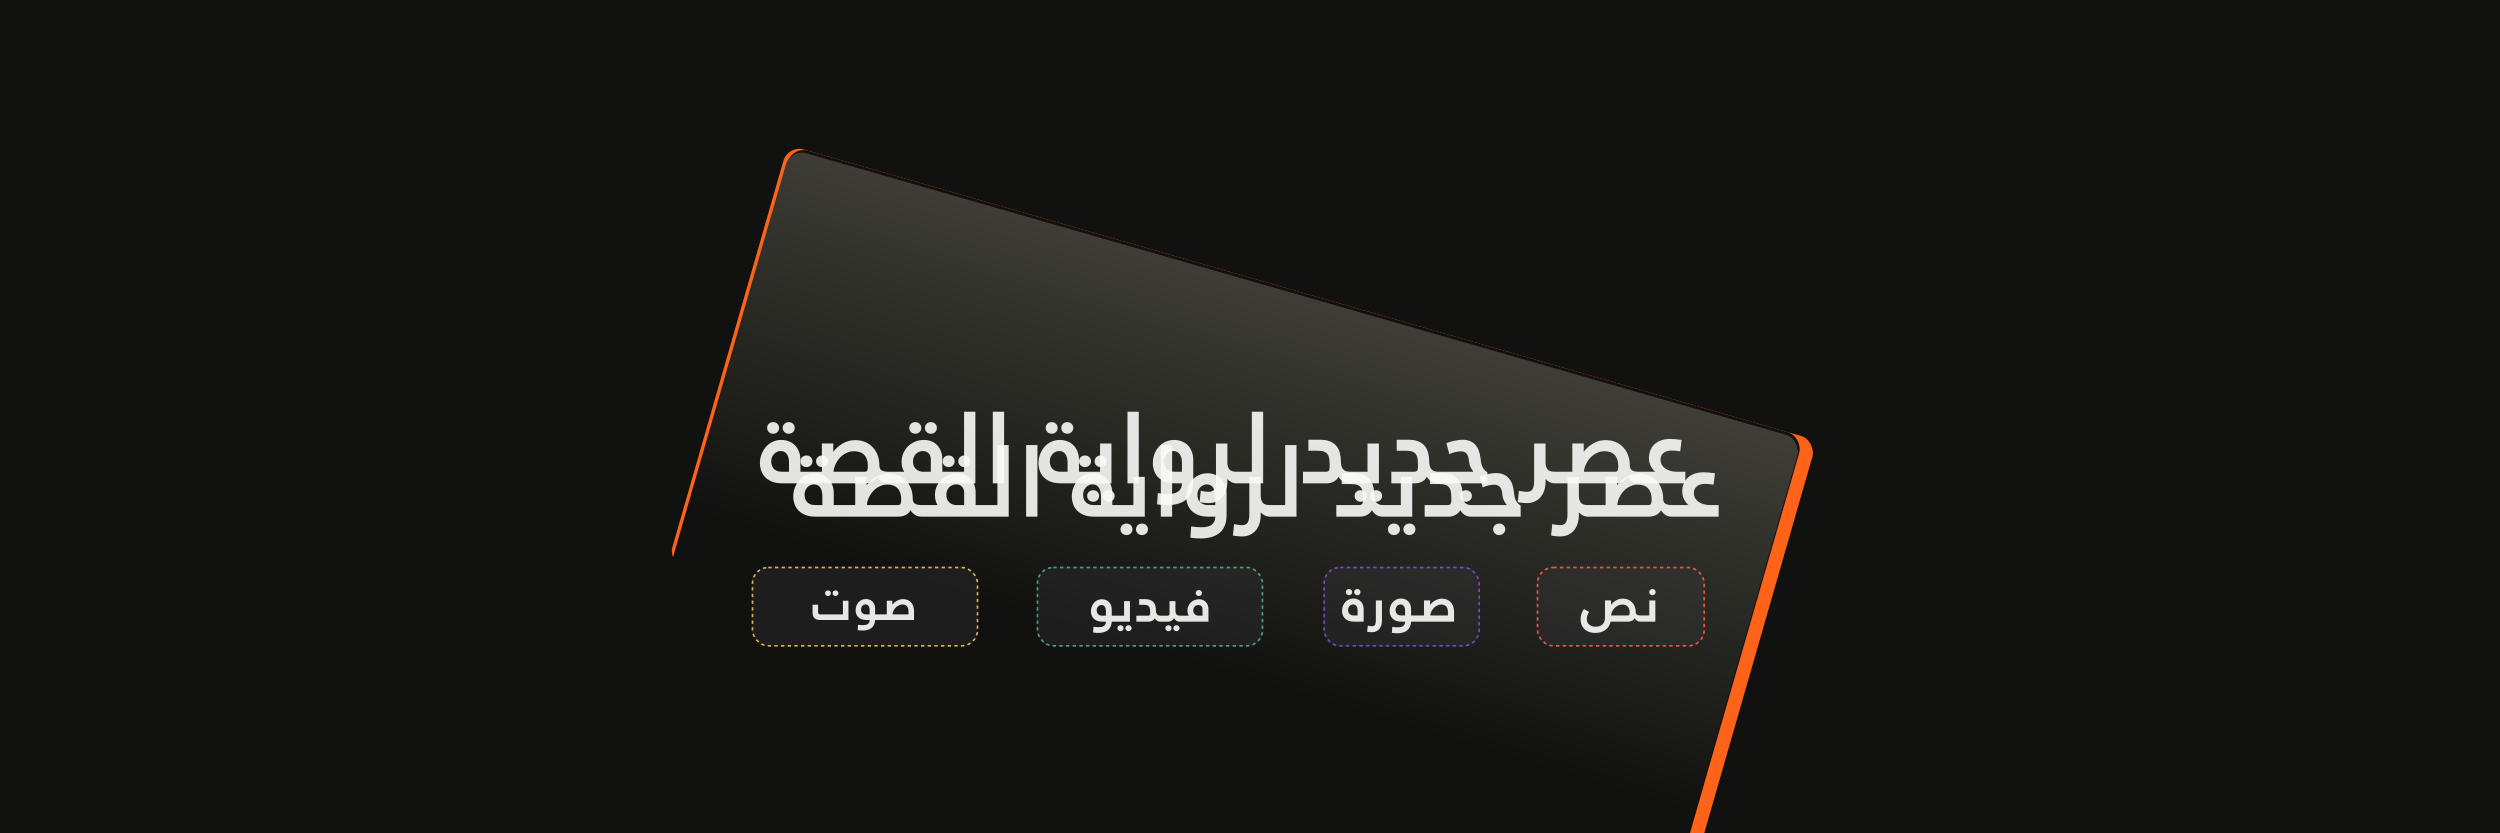 <svg width="1500" height="500" viewBox="0 0 1500 500" fill="none" xmlns="http://www.w3.org/2000/svg">
<g clip-path="url(#clip0_292_70)">
<rect width="1500" height="500" fill="#11110F"/>
<g filter="url(#filter0_if_292_70)">
<rect x="472.77" y="81.948" width="642.427" height="261.218" rx="10" transform="rotate(16.03 472.77 81.948)" fill="#FF6219"/>
</g>
<rect x="475.318" y="87.684" width="631.54" height="273.11" rx="10" transform="rotate(16.03 475.318 87.684)" fill="#11110F"/>
<rect x="474.225" y="89.253" width="631.54" height="308.121" rx="10" transform="rotate(16.03 474.225 89.253)" fill="url(#paint0_linear_292_70)"/>
<g opacity="0.9" filter="url(#filter1_f_292_70)">
<path d="M473.413 283.04V277.7C473.413 275.42 472.973 273.68 472.093 272.48C471.253 271.24 469.993 270.62 468.313 270.62C467.593 270.62 466.893 270.78 466.213 271.1C465.573 271.38 464.993 271.8 464.473 272.36C463.953 272.88 463.533 273.52 463.213 274.28C462.893 275.04 462.733 275.9 462.733 276.86C462.733 277.98 462.913 278.94 463.273 279.74C463.633 280.5 464.113 281.14 464.713 281.66C465.313 282.14 465.993 282.5 466.753 282.74C467.553 282.94 468.373 283.04 469.213 283.04H473.413ZM469.393 290C466.953 290 464.873 289.66 463.153 288.98C461.473 288.26 460.093 287.34 459.013 286.22C457.933 285.06 457.153 283.76 456.673 282.32C456.193 280.88 455.953 279.42 455.953 277.94C455.953 276.06 456.273 274.28 456.913 272.6C457.553 270.88 458.433 269.38 459.553 268.1C460.673 266.82 462.013 265.82 463.573 265.1C465.133 264.34 466.853 263.96 468.733 263.96C470.453 263.96 472.013 264.26 473.413 264.86C474.853 265.42 476.073 266.24 477.073 267.32C478.113 268.36 478.893 269.62 479.413 271.1C479.973 272.54 480.253 274.14 480.253 275.9V283.04H484.513C485.073 283.04 485.473 283.2 485.713 283.52C485.993 283.84 486.133 284.22 486.133 284.66V288.32C486.133 288.64 485.993 289 485.713 289.4C485.473 289.8 485.073 290 484.513 290H469.393ZM460.273 256.76C460.273 255.8 460.613 254.98 461.293 254.3C461.973 253.62 462.833 253.28 463.873 253.28C464.913 253.28 465.773 253.62 466.453 254.3C467.133 254.98 467.473 255.8 467.473 256.76C467.473 257.72 467.133 258.54 466.453 259.22C465.773 259.9 464.913 260.24 463.873 260.24C462.833 260.24 461.973 259.9 461.293 259.22C460.613 258.54 460.273 257.72 460.273 256.76ZM469.633 256.76C469.633 255.8 469.973 254.98 470.653 254.3C471.333 253.62 472.193 253.28 473.233 253.28C474.273 253.28 475.133 253.62 475.813 254.3C476.493 254.98 476.833 255.8 476.833 256.76C476.833 257.72 476.493 258.54 475.813 259.22C475.133 259.9 474.273 260.24 473.233 260.24C472.193 260.24 471.333 259.9 470.653 259.22C469.973 258.54 469.633 257.72 469.633 256.76ZM518.752 283.04C519.593 283.04 520.133 282.78 520.372 282.26C520.612 281.7 520.732 280.84 520.732 279.68C520.732 276.8 520.032 274.6 518.633 273.08C517.232 271.52 515.152 270.74 512.393 270.74C510.833 270.74 509.332 271.08 507.892 271.76C506.492 272.4 505.232 273.3 504.112 274.46C503.032 275.58 502.132 276.88 501.412 278.36C500.692 279.84 500.252 281.4 500.092 283.04H518.752ZM484.672 290C484.032 290 483.612 289.84 483.412 289.52C483.212 289.2 483.112 288.84 483.112 288.44V284.9C483.112 284.46 483.232 284.04 483.472 283.64C483.712 283.24 484.112 283.04 484.672 283.04H493.132V266.06H499.972V271.1C501.412 269.14 503.272 267.48 505.552 266.12C507.832 264.76 510.372 264.08 513.172 264.08C515.372 264.08 517.353 264.46 519.113 265.22C520.912 265.98 522.432 267.04 523.673 268.4C524.953 269.72 525.933 271.32 526.613 273.2C527.293 275.04 527.632 277.04 527.632 279.2C527.632 280.6 528.072 281.6 528.953 282.2C529.873 282.76 531.253 283.04 533.093 283.04H534.653C535.333 283.04 535.772 283.2 535.972 283.52C536.173 283.84 536.273 284.22 536.273 284.66V288.32C536.273 288.64 536.153 289 535.912 289.4C535.673 289.8 535.253 290 534.653 290H532.973C531.253 290 529.852 289.6 528.772 288.8C527.693 288 526.873 287.1 526.313 286.1C525.673 287.42 524.693 288.4 523.373 289.04C522.053 289.68 520.493 290 518.692 290H484.672ZM565.383 283.04H571.203C571.843 283.04 572.263 283.2 572.463 283.52C572.703 283.84 572.823 284.22 572.823 284.66V288.32C572.823 288.64 572.683 289 572.403 289.4C572.163 289.8 571.763 290 571.203 290H534.903C534.263 290 533.843 289.84 533.643 289.52C533.403 289.2 533.283 288.84 533.283 288.44V284.9C533.283 284.46 533.423 284.04 533.703 283.64C533.943 283.24 534.343 283.04 534.903 283.04H542.523C542.243 282.6 541.903 281.88 541.503 280.88C541.143 279.84 540.963 278.52 540.963 276.92C540.963 275.28 541.283 273.68 541.923 272.12C542.563 270.56 543.463 269.18 544.623 267.98C545.783 266.78 547.183 265.82 548.823 265.1C550.503 264.34 552.343 263.96 554.343 263.96C556.023 263.96 557.543 264.24 558.903 264.8C560.263 265.36 561.423 266.16 562.383 267.2C563.343 268.2 564.083 269.42 564.603 270.86C565.123 272.3 565.383 273.9 565.383 275.66V283.04ZM558.483 283.04V275.36C558.483 274.8 558.383 274.24 558.183 273.68C558.023 273.12 557.743 272.62 557.343 272.18C556.943 271.7 556.443 271.32 555.843 271.04C555.243 270.76 554.503 270.62 553.623 270.62C552.863 270.62 552.123 270.78 551.403 271.1C550.723 271.38 550.103 271.8 549.543 272.36C549.023 272.88 548.603 273.52 548.283 274.28C547.963 275.04 547.803 275.9 547.803 276.86C547.803 278.3 548.083 279.44 548.643 280.28C549.203 281.08 549.823 281.7 550.503 282.14C551.263 282.62 552.183 282.92 553.263 283.04H558.483ZM545.583 256.76C545.583 255.8 545.923 254.98 546.603 254.3C547.283 253.62 548.143 253.28 549.183 253.28C550.223 253.28 551.083 253.62 551.763 254.3C552.443 254.98 552.783 255.8 552.783 256.76C552.783 257.72 552.443 258.54 551.763 259.22C551.083 259.9 550.223 260.24 549.183 260.24C548.143 260.24 547.283 259.9 546.603 259.22C545.923 258.54 545.583 257.72 545.583 256.76ZM554.943 256.76C554.943 255.8 555.283 254.98 555.963 254.3C556.643 253.62 557.503 253.28 558.543 253.28C559.583 253.28 560.443 253.62 561.123 254.3C561.803 254.98 562.143 255.8 562.143 256.76C562.143 257.72 561.803 258.54 561.123 259.22C560.443 259.9 559.583 260.24 558.543 260.24C557.503 260.24 556.643 259.9 555.963 259.22C555.283 258.54 554.943 257.72 554.943 256.76ZM571.361 290C570.761 290 570.361 289.84 570.161 289.52C569.921 289.2 569.801 288.84 569.801 288.44V284.9C569.801 284.46 569.921 284.04 570.161 283.64C570.401 283.24 570.801 283.04 571.361 283.04H578.441V247.04H585.221V290H571.361ZM595.684 247.04H602.464V290H595.684V247.04ZM640.548 283.04V277.7C640.548 275.42 640.108 273.68 639.228 272.48C638.388 271.24 637.128 270.62 635.448 270.62C634.728 270.62 634.028 270.78 633.348 271.1C632.708 271.38 632.128 271.8 631.608 272.36C631.088 272.88 630.668 273.52 630.348 274.28C630.028 275.04 629.868 275.9 629.868 276.86C629.868 277.98 630.048 278.94 630.408 279.74C630.768 280.5 631.248 281.14 631.848 281.66C632.448 282.14 633.128 282.5 633.888 282.74C634.688 282.94 635.508 283.04 636.348 283.04H640.548ZM636.528 290C634.088 290 632.008 289.66 630.288 288.98C628.608 288.26 627.228 287.34 626.148 286.22C625.068 285.06 624.288 283.76 623.808 282.32C623.328 280.88 623.088 279.42 623.088 277.94C623.088 276.06 623.408 274.28 624.048 272.6C624.688 270.88 625.568 269.38 626.688 268.1C627.808 266.82 629.148 265.82 630.708 265.1C632.268 264.34 633.988 263.96 635.868 263.96C637.588 263.96 639.148 264.26 640.548 264.86C641.988 265.42 643.208 266.24 644.208 267.32C645.248 268.36 646.028 269.62 646.548 271.1C647.108 272.54 647.388 274.14 647.388 275.9V283.04H651.648C652.208 283.04 652.608 283.2 652.848 283.52C653.128 283.84 653.268 284.22 653.268 284.66V288.32C653.268 288.64 653.128 289 652.848 289.4C652.608 289.8 652.208 290 651.648 290H636.528ZM627.408 256.76C627.408 255.8 627.748 254.98 628.428 254.3C629.108 253.62 629.968 253.28 631.008 253.28C632.048 253.28 632.908 253.62 633.588 254.3C634.268 254.98 634.608 255.8 634.608 256.76C634.608 257.72 634.268 258.54 633.588 259.22C632.908 259.9 632.048 260.24 631.008 260.24C629.968 260.24 629.108 259.9 628.428 259.22C627.748 258.54 627.408 257.72 627.408 256.76ZM636.768 256.76C636.768 255.8 637.108 254.98 637.788 254.3C638.468 253.62 639.328 253.28 640.368 253.28C641.408 253.28 642.268 253.62 642.948 254.3C643.628 254.98 643.968 255.8 643.968 256.76C643.968 257.72 643.628 258.54 642.948 259.22C642.268 259.9 641.408 260.24 640.368 260.24C639.328 260.24 638.468 259.9 637.788 259.22C637.108 258.54 636.768 257.72 636.768 256.76ZM651.808 290C651.248 290 650.848 289.84 650.608 289.52C650.368 289.2 650.248 288.84 650.248 288.44V284.9C650.248 284.46 650.388 284.04 650.668 283.64C650.908 283.24 651.288 283.04 651.808 283.04H660.028V266.12H666.868V290H651.808ZM652.288 297.56C652.288 296.6 652.628 295.78 653.308 295.1C653.988 294.46 654.848 294.14 655.888 294.14C656.928 294.14 657.788 294.46 658.468 295.1C659.148 295.78 659.488 296.6 659.488 297.56C659.488 298.56 659.148 299.38 658.468 300.02C657.788 300.7 656.928 301.04 655.888 301.04C654.848 301.04 653.988 300.7 653.308 300.02C652.628 299.38 652.288 298.56 652.288 297.56ZM661.588 297.56C661.588 296.6 661.928 295.78 662.608 295.1C663.288 294.46 664.148 294.14 665.188 294.14C666.228 294.14 667.088 294.46 667.768 295.1C668.448 295.78 668.788 296.6 668.788 297.56C668.788 298.56 668.448 299.38 667.768 300.02C667.088 300.7 666.228 301.04 665.188 301.04C664.148 301.04 663.288 300.7 662.608 300.02C661.928 299.38 661.588 298.56 661.588 297.56ZM676.482 247.04H683.262V290H676.482V247.04ZM705.147 290C702.667 290 700.567 289.66 698.847 288.98C697.167 288.26 695.787 287.34 694.707 286.22C693.667 285.06 692.907 283.76 692.427 282.32C691.947 280.88 691.707 279.42 691.707 277.94C691.707 276.06 692.007 274.28 692.607 272.6C693.247 270.88 694.127 269.38 695.247 268.1C696.367 266.82 697.707 265.82 699.267 265.1C700.827 264.34 702.547 263.96 704.427 263.96C706.187 263.96 707.767 264.26 709.167 264.86C710.607 265.42 711.827 266.24 712.827 267.32C713.827 268.36 714.587 269.62 715.107 271.1C715.667 272.54 715.947 274.14 715.947 275.9V289.1C715.947 291.62 715.567 293.76 714.807 295.52C714.047 297.32 712.967 298.76 711.567 299.84C710.207 300.96 708.567 301.78 706.647 302.3C704.767 302.82 702.687 303.08 700.407 303.08C699.567 303.08 698.627 303.04 697.587 302.96C696.587 302.92 695.467 302.8 694.227 302.6L694.707 295.88C695.867 296.04 696.967 296.16 698.007 296.24C699.087 296.32 699.987 296.36 700.707 296.36C701.827 296.36 702.887 296.28 703.887 296.12C704.887 295.96 705.767 295.64 706.527 295.16C707.287 294.72 707.907 294.08 708.387 293.24C708.867 292.44 709.147 291.36 709.227 290H705.147ZM709.167 283.04V277.7C709.167 275.42 708.707 273.68 707.787 272.48C706.907 271.24 705.667 270.62 704.067 270.62C703.347 270.62 702.647 270.78 701.967 271.1C701.327 271.38 700.727 271.8 700.167 272.36C699.647 272.88 699.227 273.52 698.907 274.28C698.587 275.04 698.427 275.9 698.427 276.86C698.427 277.98 698.607 278.94 698.967 279.74C699.327 280.5 699.807 281.14 700.407 281.66C701.007 282.14 701.707 282.5 702.507 282.74C703.307 282.94 704.127 283.04 704.967 283.04H709.167ZM741.946 290C740.786 290 739.726 289.74 738.766 289.22C737.806 288.7 737.026 288.1 736.426 287.42V289.04C736.426 290.84 736.186 292.52 735.706 294.08C735.226 295.64 734.506 297 733.546 298.16C732.586 299.32 731.406 300.22 730.006 300.86C728.606 301.54 726.986 301.88 725.146 301.88C724.426 301.88 723.726 301.84 723.046 301.76C722.406 301.72 721.846 301.66 721.366 301.58C721.046 301.54 720.766 301.5 720.526 301.46C720.246 301.42 719.986 301.36 719.746 301.28L720.466 294.44L722.146 294.8C722.626 294.88 723.126 294.94 723.646 294.98C724.206 295.06 724.706 295.1 725.146 295.1C726.906 295.1 728.086 294.54 728.686 293.42C729.286 292.3 729.586 290.66 729.586 288.5V266.12H736.426V277.52C736.426 279.12 736.786 280.44 737.506 281.48C738.266 282.52 739.686 283.04 741.766 283.04H743.866C744.546 283.04 744.986 283.2 745.186 283.52C745.386 283.84 745.486 284.22 745.486 284.66V288.32C745.486 288.64 745.366 289 745.126 289.4C744.886 289.8 744.466 290 743.866 290H741.946ZM744.032 290C743.432 290 743.032 289.84 742.832 289.52C742.592 289.2 742.472 288.84 742.472 288.44V284.9C742.472 284.46 742.592 284.04 742.832 283.64C743.072 283.24 743.472 283.04 744.032 283.04H751.112V247.04H757.892V290H744.032ZM809.815 290C808.135 290 806.755 289.62 805.675 288.86C804.595 288.06 803.755 287.14 803.155 286.1C802.475 287.34 801.495 288.3 800.215 288.98C798.975 289.66 797.555 290 795.955 290H781.795V283.04H795.475C796.395 283.04 797.015 282.8 797.335 282.32C797.655 281.84 797.815 281.08 797.815 280.04C797.815 278.44 797.755 277.04 797.635 275.84C797.515 274.6 797.215 273.6 796.735 272.84C796.255 272.04 795.535 271.44 794.575 271.04C793.655 270.64 792.375 270.44 790.735 270.44H785.035V263.84H792.115C794.435 263.84 796.395 264.18 797.995 264.86C799.595 265.5 800.875 266.4 801.835 267.56C802.795 268.72 803.475 270.1 803.875 271.7C804.315 273.26 804.535 274.96 804.535 276.8C804.535 278.84 804.955 280.4 805.795 281.48C806.635 282.52 808.015 283.04 809.935 283.04H812.095C812.695 283.04 813.115 283.2 813.355 283.52C813.595 283.84 813.715 284.22 813.715 284.66V288.32C813.715 288.64 813.575 289 813.295 289.4C813.055 289.8 812.655 290 812.095 290H809.815ZM812.277 290C811.717 290 811.317 289.84 811.077 289.52C810.837 289.2 810.717 288.84 810.717 288.44V284.9C810.717 284.46 810.857 284.04 811.137 283.64C811.377 283.24 811.757 283.04 812.277 283.04H820.497V266.12H827.337V290H812.277ZM812.757 297.56C812.757 296.6 813.097 295.78 813.777 295.1C814.457 294.46 815.317 294.14 816.357 294.14C817.397 294.14 818.257 294.46 818.937 295.1C819.617 295.78 819.957 296.6 819.957 297.56C819.957 298.56 819.617 299.38 818.937 300.02C818.257 300.7 817.397 301.04 816.357 301.04C815.317 301.04 814.457 300.7 813.777 300.02C813.097 299.38 812.757 298.56 812.757 297.56ZM822.057 297.56C822.057 296.6 822.397 295.78 823.077 295.1C823.757 294.46 824.617 294.14 825.657 294.14C826.697 294.14 827.557 294.46 828.237 295.1C828.917 295.78 829.257 296.6 829.257 297.56C829.257 298.56 828.917 299.38 828.237 300.02C827.557 300.7 826.697 301.04 825.657 301.04C824.617 301.04 823.757 300.7 823.077 300.02C822.397 299.38 822.057 298.56 822.057 297.56ZM862.812 290C861.132 290 859.752 289.62 858.672 288.86C857.592 288.06 856.752 287.14 856.152 286.1C855.472 287.34 854.492 288.3 853.212 288.98C851.972 289.66 850.552 290 848.952 290H834.792V283.04H848.472C849.392 283.04 850.012 282.8 850.332 282.32C850.652 281.84 850.812 281.08 850.812 280.04C850.812 278.44 850.752 277.04 850.632 275.84C850.512 274.6 850.212 273.6 849.732 272.84C849.252 272.04 848.532 271.44 847.572 271.04C846.652 270.64 845.372 270.44 843.732 270.44H838.032V263.84H845.112C847.432 263.84 849.392 264.18 850.992 264.86C852.592 265.5 853.872 266.4 854.832 267.56C855.792 268.72 856.472 270.1 856.872 271.7C857.312 273.26 857.532 274.96 857.532 276.8C857.532 278.84 857.952 280.4 858.792 281.48C859.632 282.52 861.012 283.04 862.932 283.04H865.092C865.692 283.04 866.112 283.2 866.352 283.52C866.592 283.84 866.712 284.22 866.712 284.66V288.32C866.712 288.64 866.572 289 866.292 289.4C866.052 289.8 865.652 290 865.092 290H862.812ZM881.354 276.32C881.154 274.28 880.654 272.86 879.854 272.06C879.054 271.22 877.894 270.8 876.374 270.8C875.534 270.8 874.474 270.94 873.194 271.22C871.954 271.5 870.754 271.92 869.594 272.48L867.854 265.88C868.334 265.68 868.954 265.46 869.714 265.22C870.474 264.98 871.274 264.76 872.114 264.56C872.994 264.36 873.894 264.2 874.814 264.08C875.774 263.92 876.714 263.84 877.634 263.84C879.354 263.84 880.834 264.12 882.074 264.68C883.354 265.2 884.414 265.96 885.254 266.96C886.134 267.92 886.814 269.08 887.294 270.44C887.774 271.8 888.114 273.28 888.314 274.88C888.394 275.68 888.494 276.48 888.614 277.28C888.734 278.04 888.934 278.8 889.214 279.56C889.534 280.32 889.934 281.02 890.414 281.66C890.934 282.3 891.594 282.86 892.394 283.34V290H865.334C864.734 290 864.314 289.84 864.074 289.52C863.834 289.2 863.714 288.84 863.714 288.44V284.9C863.714 284.46 863.854 284.04 864.134 283.64C864.374 283.24 864.774 283.04 865.334 283.04H884.054C883.694 282.6 883.194 281.84 882.554 280.76C881.954 279.64 881.554 278.16 881.354 276.32ZM875.894 297.56C875.894 296.6 876.234 295.78 876.914 295.1C877.634 294.46 878.514 294.14 879.554 294.14C880.554 294.14 881.394 294.46 882.074 295.1C882.794 295.78 883.154 296.6 883.154 297.56C883.154 298.56 882.794 299.38 882.074 300.02C881.394 300.7 880.554 301.04 879.554 301.04C878.514 301.04 877.634 300.7 876.914 300.02C876.234 299.38 875.894 298.56 875.894 297.56ZM932.84 290C931.68 290 930.62 289.74 929.66 289.22C928.7 288.7 927.92 288.1 927.32 287.42V289.04C927.32 290.84 927.08 292.52 926.6 294.08C926.12 295.64 925.4 297 924.44 298.16C923.48 299.32 922.3 300.22 920.9 300.86C919.5 301.54 917.88 301.88 916.04 301.88C915.32 301.88 914.62 301.84 913.94 301.76C913.3 301.72 912.74 301.66 912.26 301.58C911.94 301.54 911.66 301.5 911.42 301.46C911.14 301.42 910.88 301.36 910.64 301.28L911.36 294.44L913.04 294.8C913.52 294.88 914.02 294.94 914.54 294.98C915.1 295.06 915.6 295.1 916.04 295.1C917.8 295.1 918.98 294.54 919.58 293.42C920.18 292.3 920.48 290.66 920.48 288.5V266.12H927.32V277.52C927.32 279.12 927.68 280.44 928.4 281.48C929.16 282.52 930.58 283.04 932.66 283.04H934.76C935.44 283.04 935.88 283.2 936.08 283.52C936.28 283.84 936.38 284.22 936.38 284.66V288.32C936.38 288.64 936.26 289 936.02 289.4C935.78 289.8 935.36 290 934.76 290H932.84ZM969.006 283.04C969.846 283.04 970.386 282.78 970.626 282.26C970.866 281.7 970.986 280.84 970.986 279.68C970.986 276.8 970.286 274.6 968.886 273.08C967.486 271.52 965.406 270.74 962.646 270.74C961.086 270.74 959.586 271.08 958.146 271.76C956.746 272.4 955.486 273.3 954.366 274.46C953.286 275.58 952.386 276.88 951.666 278.36C950.946 279.84 950.506 281.4 950.346 283.04H969.006ZM934.926 290C934.286 290 933.866 289.84 933.666 289.52C933.466 289.2 933.366 288.84 933.366 288.44V284.9C933.366 284.46 933.486 284.04 933.726 283.64C933.966 283.24 934.366 283.04 934.926 283.04H943.386V266.06H950.226V271.1C951.666 269.14 953.526 267.48 955.806 266.12C958.086 264.76 960.626 264.08 963.426 264.08C965.626 264.08 967.606 264.46 969.366 265.22C971.166 265.98 972.686 267.04 973.926 268.4C975.206 269.72 976.186 271.32 976.866 273.2C977.546 275.04 977.886 277.04 977.886 279.2C977.886 280.6 978.326 281.6 979.206 282.2C980.126 282.76 981.506 283.04 983.346 283.04H984.906C985.586 283.04 986.026 283.2 986.226 283.52C986.426 283.84 986.526 284.22 986.526 284.66V288.32C986.526 288.64 986.406 289 986.166 289.4C985.926 289.8 985.506 290 984.906 290H983.226C981.506 290 980.106 289.6 979.026 288.8C977.946 288 977.126 287.1 976.566 286.1C975.926 287.42 974.946 288.4 973.626 289.04C972.306 289.68 970.746 290 968.946 290H934.926ZM993.076 283.04C992.036 282.12 991.156 280.96 990.436 279.56C989.716 278.16 989.356 276.56 989.356 274.76C989.356 273.32 989.596 271.92 990.076 270.56C990.556 269.2 991.316 267.98 992.356 266.9C993.436 265.82 994.796 264.96 996.436 264.32C998.076 263.68 1000.04 263.36 1002.32 263.36C1003.24 263.36 1004.24 263.42 1005.32 263.54C1006.4 263.62 1007.62 263.76 1008.98 263.96L1008.14 270.8C1007.14 270.64 1006.24 270.52 1005.44 270.44C1004.64 270.36 1003.84 270.32 1003.04 270.32C1000.88 270.32 999.216 270.82 998.056 271.82C996.896 272.82 996.316 274.16 996.316 275.84C996.316 277 996.576 278.04 997.096 278.96C997.656 279.84 998.376 280.58 999.256 281.18C1000.14 281.78 1001.16 282.24 1002.32 282.56C1003.48 282.88 1004.68 283.04 1005.92 283.04H1011.2V290H985.156C984.516 290 984.096 289.84 983.896 289.52C983.656 289.2 983.536 288.84 983.536 288.44V284.9C983.536 284.46 983.676 284.04 983.956 283.64C984.196 283.24 984.596 283.04 985.156 283.04H993.076Z" fill="#FAFAF8"/>
</g>
<g opacity="0.9" filter="url(#filter2_d_292_70)">
<path d="M473.413 283.04V277.7C473.413 275.42 472.973 273.68 472.093 272.48C471.253 271.24 469.993 270.62 468.313 270.62C467.593 270.62 466.893 270.78 466.213 271.1C465.573 271.38 464.993 271.8 464.473 272.36C463.953 272.88 463.533 273.52 463.213 274.28C462.893 275.04 462.733 275.9 462.733 276.86C462.733 277.98 462.913 278.94 463.273 279.74C463.633 280.5 464.113 281.14 464.713 281.66C465.313 282.14 465.993 282.5 466.753 282.74C467.553 282.94 468.373 283.04 469.213 283.04H473.413ZM469.393 290C466.953 290 464.873 289.66 463.153 288.98C461.473 288.26 460.093 287.34 459.013 286.22C457.933 285.06 457.153 283.76 456.673 282.32C456.193 280.88 455.953 279.42 455.953 277.94C455.953 276.06 456.273 274.28 456.913 272.6C457.553 270.88 458.433 269.38 459.553 268.1C460.673 266.82 462.013 265.82 463.573 265.1C465.133 264.34 466.853 263.96 468.733 263.96C470.453 263.96 472.013 264.26 473.413 264.86C474.853 265.42 476.073 266.24 477.073 267.32C478.113 268.36 478.893 269.62 479.413 271.1C479.973 272.54 480.253 274.14 480.253 275.9V283.04H484.513C485.073 283.04 485.473 283.2 485.713 283.52C485.993 283.84 486.133 284.22 486.133 284.66V288.32C486.133 288.64 485.993 289 485.713 289.4C485.473 289.8 485.073 290 484.513 290H469.393ZM460.273 256.76C460.273 255.8 460.613 254.98 461.293 254.3C461.973 253.62 462.833 253.28 463.873 253.28C464.913 253.28 465.773 253.62 466.453 254.3C467.133 254.98 467.473 255.8 467.473 256.76C467.473 257.72 467.133 258.54 466.453 259.22C465.773 259.9 464.913 260.24 463.873 260.24C462.833 260.24 461.973 259.9 461.293 259.22C460.613 258.54 460.273 257.72 460.273 256.76ZM469.633 256.76C469.633 255.8 469.973 254.98 470.653 254.3C471.333 253.62 472.193 253.28 473.233 253.28C474.273 253.28 475.133 253.62 475.813 254.3C476.493 254.98 476.833 255.8 476.833 256.76C476.833 257.72 476.493 258.54 475.813 259.22C475.133 259.9 474.273 260.24 473.233 260.24C472.193 260.24 471.333 259.9 470.653 259.22C469.973 258.54 469.633 257.72 469.633 256.76ZM518.752 283.04C519.593 283.04 520.133 282.78 520.372 282.26C520.612 281.7 520.732 280.84 520.732 279.68C520.732 276.8 520.032 274.6 518.633 273.08C517.232 271.52 515.152 270.74 512.393 270.74C510.833 270.74 509.332 271.08 507.892 271.76C506.492 272.4 505.232 273.3 504.112 274.46C503.032 275.58 502.132 276.88 501.412 278.36C500.692 279.84 500.252 281.4 500.092 283.04H518.752ZM484.672 290C484.032 290 483.612 289.84 483.412 289.52C483.212 289.2 483.112 288.84 483.112 288.44V284.9C483.112 284.46 483.232 284.04 483.472 283.64C483.712 283.24 484.112 283.04 484.672 283.04H493.132V266.06H499.972V271.1C501.412 269.14 503.272 267.48 505.552 266.12C507.832 264.76 510.372 264.08 513.172 264.08C515.372 264.08 517.353 264.46 519.113 265.22C520.912 265.98 522.432 267.04 523.673 268.4C524.953 269.72 525.933 271.32 526.613 273.2C527.293 275.04 527.632 277.04 527.632 279.2C527.632 280.6 528.072 281.6 528.953 282.2C529.873 282.76 531.253 283.04 533.093 283.04H534.653C535.333 283.04 535.772 283.2 535.972 283.52C536.173 283.84 536.273 284.22 536.273 284.66V288.32C536.273 288.64 536.153 289 535.912 289.4C535.673 289.8 535.253 290 534.653 290H532.973C531.253 290 529.852 289.6 528.772 288.8C527.693 288 526.873 287.1 526.313 286.1C525.673 287.42 524.693 288.4 523.373 289.04C522.053 289.68 520.493 290 518.692 290H484.672ZM565.383 283.04H571.203C571.843 283.04 572.263 283.2 572.463 283.52C572.703 283.84 572.823 284.22 572.823 284.66V288.32C572.823 288.64 572.683 289 572.403 289.4C572.163 289.8 571.763 290 571.203 290H534.903C534.263 290 533.843 289.84 533.643 289.52C533.403 289.2 533.283 288.84 533.283 288.44V284.9C533.283 284.46 533.423 284.04 533.703 283.64C533.943 283.24 534.343 283.04 534.903 283.04H542.523C542.243 282.6 541.903 281.88 541.503 280.88C541.143 279.84 540.963 278.52 540.963 276.92C540.963 275.28 541.283 273.68 541.923 272.12C542.563 270.56 543.463 269.18 544.623 267.98C545.783 266.78 547.183 265.82 548.823 265.1C550.503 264.34 552.343 263.96 554.343 263.96C556.023 263.96 557.543 264.24 558.903 264.8C560.263 265.36 561.423 266.16 562.383 267.2C563.343 268.2 564.083 269.42 564.603 270.86C565.123 272.3 565.383 273.9 565.383 275.66V283.04ZM558.483 283.04V275.36C558.483 274.8 558.383 274.24 558.183 273.68C558.023 273.12 557.743 272.62 557.343 272.18C556.943 271.7 556.443 271.32 555.843 271.04C555.243 270.76 554.503 270.62 553.623 270.62C552.863 270.62 552.123 270.78 551.403 271.1C550.723 271.38 550.103 271.8 549.543 272.36C549.023 272.88 548.603 273.52 548.283 274.28C547.963 275.04 547.803 275.9 547.803 276.86C547.803 278.3 548.083 279.44 548.643 280.28C549.203 281.08 549.823 281.7 550.503 282.14C551.263 282.62 552.183 282.92 553.263 283.04H558.483ZM545.583 256.76C545.583 255.8 545.923 254.98 546.603 254.3C547.283 253.62 548.143 253.28 549.183 253.28C550.223 253.28 551.083 253.62 551.763 254.3C552.443 254.98 552.783 255.8 552.783 256.76C552.783 257.72 552.443 258.54 551.763 259.22C551.083 259.9 550.223 260.24 549.183 260.24C548.143 260.24 547.283 259.9 546.603 259.22C545.923 258.54 545.583 257.72 545.583 256.76ZM554.943 256.76C554.943 255.8 555.283 254.98 555.963 254.3C556.643 253.62 557.503 253.28 558.543 253.28C559.583 253.28 560.443 253.62 561.123 254.3C561.803 254.98 562.143 255.8 562.143 256.76C562.143 257.72 561.803 258.54 561.123 259.22C560.443 259.9 559.583 260.24 558.543 260.24C557.503 260.24 556.643 259.9 555.963 259.22C555.283 258.54 554.943 257.72 554.943 256.76ZM571.361 290C570.761 290 570.361 289.84 570.161 289.52C569.921 289.2 569.801 288.84 569.801 288.44V284.9C569.801 284.46 569.921 284.04 570.161 283.64C570.401 283.24 570.801 283.04 571.361 283.04H578.441V247.04H585.221V290H571.361ZM595.684 247.04H602.464V290H595.684V247.04ZM640.548 283.04V277.7C640.548 275.42 640.108 273.68 639.228 272.48C638.388 271.24 637.128 270.62 635.448 270.62C634.728 270.62 634.028 270.78 633.348 271.1C632.708 271.38 632.128 271.8 631.608 272.36C631.088 272.88 630.668 273.52 630.348 274.28C630.028 275.04 629.868 275.9 629.868 276.86C629.868 277.98 630.048 278.94 630.408 279.74C630.768 280.5 631.248 281.14 631.848 281.66C632.448 282.14 633.128 282.5 633.888 282.74C634.688 282.94 635.508 283.04 636.348 283.04H640.548ZM636.528 290C634.088 290 632.008 289.66 630.288 288.98C628.608 288.26 627.228 287.34 626.148 286.22C625.068 285.06 624.288 283.76 623.808 282.32C623.328 280.88 623.088 279.42 623.088 277.94C623.088 276.06 623.408 274.28 624.048 272.6C624.688 270.88 625.568 269.38 626.688 268.1C627.808 266.82 629.148 265.82 630.708 265.1C632.268 264.34 633.988 263.96 635.868 263.96C637.588 263.96 639.148 264.26 640.548 264.86C641.988 265.42 643.208 266.24 644.208 267.32C645.248 268.36 646.028 269.62 646.548 271.1C647.108 272.54 647.388 274.14 647.388 275.9V283.04H651.648C652.208 283.04 652.608 283.2 652.848 283.52C653.128 283.84 653.268 284.22 653.268 284.66V288.32C653.268 288.64 653.128 289 652.848 289.4C652.608 289.8 652.208 290 651.648 290H636.528ZM627.408 256.76C627.408 255.8 627.748 254.98 628.428 254.3C629.108 253.62 629.968 253.28 631.008 253.28C632.048 253.28 632.908 253.62 633.588 254.3C634.268 254.98 634.608 255.8 634.608 256.76C634.608 257.72 634.268 258.54 633.588 259.22C632.908 259.9 632.048 260.24 631.008 260.24C629.968 260.24 629.108 259.9 628.428 259.22C627.748 258.54 627.408 257.72 627.408 256.76ZM636.768 256.76C636.768 255.8 637.108 254.98 637.788 254.3C638.468 253.62 639.328 253.28 640.368 253.28C641.408 253.28 642.268 253.62 642.948 254.3C643.628 254.98 643.968 255.8 643.968 256.76C643.968 257.72 643.628 258.54 642.948 259.22C642.268 259.9 641.408 260.24 640.368 260.24C639.328 260.24 638.468 259.9 637.788 259.22C637.108 258.54 636.768 257.72 636.768 256.76ZM651.808 290C651.248 290 650.848 289.84 650.608 289.52C650.368 289.2 650.248 288.84 650.248 288.44V284.9C650.248 284.46 650.388 284.04 650.668 283.64C650.908 283.24 651.288 283.04 651.808 283.04H660.028V266.12H666.868V290H651.808ZM652.288 297.56C652.288 296.6 652.628 295.78 653.308 295.1C653.988 294.46 654.848 294.14 655.888 294.14C656.928 294.14 657.788 294.46 658.468 295.1C659.148 295.78 659.488 296.6 659.488 297.56C659.488 298.56 659.148 299.38 658.468 300.02C657.788 300.7 656.928 301.04 655.888 301.04C654.848 301.04 653.988 300.7 653.308 300.02C652.628 299.38 652.288 298.56 652.288 297.56ZM661.588 297.56C661.588 296.6 661.928 295.78 662.608 295.1C663.288 294.46 664.148 294.14 665.188 294.14C666.228 294.14 667.088 294.46 667.768 295.1C668.448 295.78 668.788 296.6 668.788 297.56C668.788 298.56 668.448 299.38 667.768 300.02C667.088 300.7 666.228 301.04 665.188 301.04C664.148 301.04 663.288 300.7 662.608 300.02C661.928 299.38 661.588 298.56 661.588 297.56ZM676.482 247.04H683.262V290H676.482V247.04ZM705.147 290C702.667 290 700.567 289.66 698.847 288.98C697.167 288.26 695.787 287.34 694.707 286.22C693.667 285.06 692.907 283.76 692.427 282.32C691.947 280.88 691.707 279.42 691.707 277.94C691.707 276.06 692.007 274.28 692.607 272.6C693.247 270.88 694.127 269.38 695.247 268.1C696.367 266.82 697.707 265.82 699.267 265.1C700.827 264.34 702.547 263.96 704.427 263.96C706.187 263.96 707.767 264.26 709.167 264.86C710.607 265.42 711.827 266.24 712.827 267.32C713.827 268.36 714.587 269.62 715.107 271.1C715.667 272.54 715.947 274.14 715.947 275.9V289.1C715.947 291.62 715.567 293.76 714.807 295.52C714.047 297.32 712.967 298.76 711.567 299.84C710.207 300.96 708.567 301.78 706.647 302.3C704.767 302.82 702.687 303.08 700.407 303.08C699.567 303.08 698.627 303.04 697.587 302.96C696.587 302.92 695.467 302.8 694.227 302.6L694.707 295.88C695.867 296.04 696.967 296.16 698.007 296.24C699.087 296.32 699.987 296.36 700.707 296.36C701.827 296.36 702.887 296.28 703.887 296.12C704.887 295.96 705.767 295.64 706.527 295.16C707.287 294.72 707.907 294.08 708.387 293.24C708.867 292.44 709.147 291.36 709.227 290H705.147ZM709.167 283.04V277.7C709.167 275.42 708.707 273.68 707.787 272.48C706.907 271.24 705.667 270.62 704.067 270.62C703.347 270.62 702.647 270.78 701.967 271.1C701.327 271.38 700.727 271.8 700.167 272.36C699.647 272.88 699.227 273.52 698.907 274.28C698.587 275.04 698.427 275.9 698.427 276.86C698.427 277.98 698.607 278.94 698.967 279.74C699.327 280.5 699.807 281.14 700.407 281.66C701.007 282.14 701.707 282.5 702.507 282.74C703.307 282.94 704.127 283.04 704.967 283.04H709.167ZM741.946 290C740.786 290 739.726 289.74 738.766 289.22C737.806 288.7 737.026 288.1 736.426 287.42V289.04C736.426 290.84 736.186 292.52 735.706 294.08C735.226 295.64 734.506 297 733.546 298.16C732.586 299.32 731.406 300.22 730.006 300.86C728.606 301.54 726.986 301.88 725.146 301.88C724.426 301.88 723.726 301.84 723.046 301.76C722.406 301.72 721.846 301.66 721.366 301.58C721.046 301.54 720.766 301.5 720.526 301.46C720.246 301.42 719.986 301.36 719.746 301.28L720.466 294.44L722.146 294.8C722.626 294.88 723.126 294.94 723.646 294.98C724.206 295.06 724.706 295.1 725.146 295.1C726.906 295.1 728.086 294.54 728.686 293.42C729.286 292.3 729.586 290.66 729.586 288.5V266.12H736.426V277.52C736.426 279.12 736.786 280.44 737.506 281.48C738.266 282.52 739.686 283.04 741.766 283.04H743.866C744.546 283.04 744.986 283.2 745.186 283.52C745.386 283.84 745.486 284.22 745.486 284.66V288.32C745.486 288.64 745.366 289 745.126 289.4C744.886 289.8 744.466 290 743.866 290H741.946ZM744.032 290C743.432 290 743.032 289.84 742.832 289.52C742.592 289.2 742.472 288.84 742.472 288.44V284.9C742.472 284.46 742.592 284.04 742.832 283.64C743.072 283.24 743.472 283.04 744.032 283.04H751.112V247.04H757.892V290H744.032ZM809.815 290C808.135 290 806.755 289.62 805.675 288.86C804.595 288.06 803.755 287.14 803.155 286.1C802.475 287.34 801.495 288.3 800.215 288.98C798.975 289.66 797.555 290 795.955 290H781.795V283.04H795.475C796.395 283.04 797.015 282.8 797.335 282.32C797.655 281.84 797.815 281.08 797.815 280.04C797.815 278.44 797.755 277.04 797.635 275.84C797.515 274.6 797.215 273.6 796.735 272.84C796.255 272.04 795.535 271.44 794.575 271.04C793.655 270.64 792.375 270.44 790.735 270.44H785.035V263.84H792.115C794.435 263.84 796.395 264.18 797.995 264.86C799.595 265.5 800.875 266.4 801.835 267.56C802.795 268.72 803.475 270.1 803.875 271.7C804.315 273.26 804.535 274.96 804.535 276.8C804.535 278.84 804.955 280.4 805.795 281.48C806.635 282.52 808.015 283.04 809.935 283.04H812.095C812.695 283.04 813.115 283.2 813.355 283.52C813.595 283.84 813.715 284.22 813.715 284.66V288.32C813.715 288.64 813.575 289 813.295 289.4C813.055 289.8 812.655 290 812.095 290H809.815ZM812.277 290C811.717 290 811.317 289.84 811.077 289.52C810.837 289.2 810.717 288.84 810.717 288.44V284.9C810.717 284.46 810.857 284.04 811.137 283.64C811.377 283.24 811.757 283.04 812.277 283.04H820.497V266.12H827.337V290H812.277ZM812.757 297.56C812.757 296.6 813.097 295.78 813.777 295.1C814.457 294.46 815.317 294.14 816.357 294.14C817.397 294.14 818.257 294.46 818.937 295.1C819.617 295.78 819.957 296.6 819.957 297.56C819.957 298.56 819.617 299.38 818.937 300.02C818.257 300.7 817.397 301.04 816.357 301.04C815.317 301.04 814.457 300.7 813.777 300.02C813.097 299.38 812.757 298.56 812.757 297.56ZM822.057 297.56C822.057 296.6 822.397 295.78 823.077 295.1C823.757 294.46 824.617 294.14 825.657 294.14C826.697 294.14 827.557 294.46 828.237 295.1C828.917 295.78 829.257 296.6 829.257 297.56C829.257 298.56 828.917 299.38 828.237 300.02C827.557 300.7 826.697 301.04 825.657 301.04C824.617 301.04 823.757 300.7 823.077 300.02C822.397 299.38 822.057 298.56 822.057 297.56ZM862.812 290C861.132 290 859.752 289.62 858.672 288.86C857.592 288.06 856.752 287.14 856.152 286.1C855.472 287.34 854.492 288.3 853.212 288.98C851.972 289.66 850.552 290 848.952 290H834.792V283.04H848.472C849.392 283.04 850.012 282.8 850.332 282.32C850.652 281.84 850.812 281.08 850.812 280.04C850.812 278.44 850.752 277.04 850.632 275.84C850.512 274.6 850.212 273.6 849.732 272.84C849.252 272.04 848.532 271.44 847.572 271.04C846.652 270.64 845.372 270.44 843.732 270.44H838.032V263.84H845.112C847.432 263.84 849.392 264.18 850.992 264.86C852.592 265.5 853.872 266.4 854.832 267.56C855.792 268.72 856.472 270.1 856.872 271.7C857.312 273.26 857.532 274.96 857.532 276.8C857.532 278.84 857.952 280.4 858.792 281.48C859.632 282.52 861.012 283.04 862.932 283.04H865.092C865.692 283.04 866.112 283.2 866.352 283.52C866.592 283.84 866.712 284.22 866.712 284.66V288.32C866.712 288.64 866.572 289 866.292 289.4C866.052 289.8 865.652 290 865.092 290H862.812ZM881.354 276.32C881.154 274.28 880.654 272.86 879.854 272.06C879.054 271.22 877.894 270.8 876.374 270.8C875.534 270.8 874.474 270.94 873.194 271.22C871.954 271.5 870.754 271.92 869.594 272.48L867.854 265.88C868.334 265.68 868.954 265.46 869.714 265.22C870.474 264.98 871.274 264.76 872.114 264.56C872.994 264.36 873.894 264.2 874.814 264.08C875.774 263.92 876.714 263.84 877.634 263.84C879.354 263.84 880.834 264.12 882.074 264.68C883.354 265.2 884.414 265.96 885.254 266.96C886.134 267.92 886.814 269.08 887.294 270.44C887.774 271.8 888.114 273.28 888.314 274.88C888.394 275.68 888.494 276.48 888.614 277.28C888.734 278.04 888.934 278.8 889.214 279.56C889.534 280.32 889.934 281.02 890.414 281.66C890.934 282.3 891.594 282.86 892.394 283.34V290H865.334C864.734 290 864.314 289.84 864.074 289.52C863.834 289.2 863.714 288.84 863.714 288.44V284.9C863.714 284.46 863.854 284.04 864.134 283.64C864.374 283.24 864.774 283.04 865.334 283.04H884.054C883.694 282.6 883.194 281.84 882.554 280.76C881.954 279.64 881.554 278.16 881.354 276.32ZM875.894 297.56C875.894 296.6 876.234 295.78 876.914 295.1C877.634 294.46 878.514 294.14 879.554 294.14C880.554 294.14 881.394 294.46 882.074 295.1C882.794 295.78 883.154 296.6 883.154 297.56C883.154 298.56 882.794 299.38 882.074 300.02C881.394 300.7 880.554 301.04 879.554 301.04C878.514 301.04 877.634 300.7 876.914 300.02C876.234 299.38 875.894 298.56 875.894 297.56ZM932.84 290C931.68 290 930.62 289.74 929.66 289.22C928.7 288.7 927.92 288.1 927.32 287.42V289.04C927.32 290.84 927.08 292.52 926.6 294.08C926.12 295.64 925.4 297 924.44 298.16C923.48 299.32 922.3 300.22 920.9 300.86C919.5 301.54 917.88 301.88 916.04 301.88C915.32 301.88 914.62 301.84 913.94 301.76C913.3 301.72 912.74 301.66 912.26 301.58C911.94 301.54 911.66 301.5 911.42 301.46C911.14 301.42 910.88 301.36 910.64 301.28L911.36 294.44L913.04 294.8C913.52 294.88 914.02 294.94 914.54 294.98C915.1 295.06 915.6 295.1 916.04 295.1C917.8 295.1 918.98 294.54 919.58 293.42C920.18 292.3 920.48 290.66 920.48 288.5V266.12H927.32V277.52C927.32 279.12 927.68 280.44 928.4 281.48C929.16 282.52 930.58 283.04 932.66 283.04H934.76C935.44 283.04 935.88 283.2 936.08 283.52C936.28 283.84 936.38 284.22 936.38 284.66V288.32C936.38 288.64 936.26 289 936.02 289.4C935.78 289.8 935.36 290 934.76 290H932.84ZM969.006 283.04C969.846 283.04 970.386 282.78 970.626 282.26C970.866 281.7 970.986 280.84 970.986 279.68C970.986 276.8 970.286 274.6 968.886 273.08C967.486 271.52 965.406 270.74 962.646 270.74C961.086 270.74 959.586 271.08 958.146 271.76C956.746 272.4 955.486 273.3 954.366 274.46C953.286 275.58 952.386 276.88 951.666 278.36C950.946 279.84 950.506 281.4 950.346 283.04H969.006ZM934.926 290C934.286 290 933.866 289.84 933.666 289.52C933.466 289.2 933.366 288.84 933.366 288.44V284.9C933.366 284.46 933.486 284.04 933.726 283.64C933.966 283.24 934.366 283.04 934.926 283.04H943.386V266.06H950.226V271.1C951.666 269.14 953.526 267.48 955.806 266.12C958.086 264.76 960.626 264.08 963.426 264.08C965.626 264.08 967.606 264.46 969.366 265.22C971.166 265.98 972.686 267.04 973.926 268.4C975.206 269.72 976.186 271.32 976.866 273.2C977.546 275.04 977.886 277.04 977.886 279.2C977.886 280.6 978.326 281.6 979.206 282.2C980.126 282.76 981.506 283.04 983.346 283.04H984.906C985.586 283.04 986.026 283.2 986.226 283.52C986.426 283.84 986.526 284.22 986.526 284.66V288.32C986.526 288.64 986.406 289 986.166 289.4C985.926 289.8 985.506 290 984.906 290H983.226C981.506 290 980.106 289.6 979.026 288.8C977.946 288 977.126 287.1 976.566 286.1C975.926 287.42 974.946 288.4 973.626 289.04C972.306 289.68 970.746 290 968.946 290H934.926ZM993.076 283.04C992.036 282.12 991.156 280.96 990.436 279.56C989.716 278.16 989.356 276.56 989.356 274.76C989.356 273.32 989.596 271.92 990.076 270.56C990.556 269.2 991.316 267.98 992.356 266.9C993.436 265.82 994.796 264.96 996.436 264.32C998.076 263.68 1000.04 263.36 1002.32 263.36C1003.24 263.36 1004.24 263.42 1005.32 263.54C1006.4 263.62 1007.62 263.76 1008.98 263.96L1008.14 270.8C1007.14 270.64 1006.24 270.52 1005.44 270.44C1004.64 270.36 1003.84 270.32 1003.04 270.32C1000.88 270.32 999.216 270.82 998.056 271.82C996.896 272.82 996.316 274.16 996.316 275.84C996.316 277 996.576 278.04 997.096 278.96C997.656 279.84 998.376 280.58 999.256 281.18C1000.14 281.78 1001.16 282.24 1002.32 282.56C1003.48 282.88 1004.68 283.04 1005.92 283.04H1011.2V290H985.156C984.516 290 984.096 289.84 983.896 289.52C983.656 289.2 983.536 288.84 983.536 288.44V284.9C983.536 284.46 983.676 284.04 983.956 283.64C984.196 283.24 984.596 283.04 985.156 283.04H993.076Z" fill="#FAFAF8"/>
</g>
<rect x="622" y="340" width="136" height="48" rx="10" fill="#3C3C43" fill-opacity="0.29"/>
<rect x="622.5" y="340.5" width="135" height="47" rx="9.5" stroke="#5DB8A5" stroke-opacity="0.8" stroke-dasharray="2 2"/>
<rect x="451" y="340" width="136" height="48" rx="10" fill="#3C3C43" fill-opacity="0.29"/>
<rect x="451.5" y="340.5" width="135" height="47" rx="9.5" stroke="#FCCD57" stroke-opacity="0.84" stroke-dasharray="2 2"/>
<rect x="794" y="340" width="94" height="48" rx="10" fill="#3C3C43" fill-opacity="0.29"/>
<rect x="794.5" y="340.5" width="93" height="47" rx="9.5" stroke="#8A51EE" stroke-opacity="0.8" stroke-dasharray="2 2"/>
<rect x="922" y="340" width="101" height="48" rx="10" fill="#3C3C43" fill-opacity="0.29"/>
<rect x="922.5" y="340.5" width="100" height="47" rx="9.5" stroke="#F65340" stroke-opacity="0.98" stroke-dasharray="2 2"/>
<path d="M492.053 372C491.202 372 490.487 371.884 489.907 371.652C489.327 371.42 488.863 371.111 488.515 370.724C488.167 370.337 487.915 369.883 487.761 369.361C487.625 368.839 487.558 368.298 487.558 367.737V362.836H490.864V367.157C490.864 367.776 490.97 368.182 491.183 368.375C491.395 368.549 491.753 368.636 492.256 368.636H505.741V360.458H509.076V372H492.053ZM495.04 355.934C495.04 355.47 495.204 355.074 495.533 354.745C495.861 354.416 496.277 354.252 496.78 354.252C497.282 354.252 497.698 354.416 498.027 354.745C498.355 355.074 498.52 355.47 498.52 355.934C498.52 356.398 498.355 356.794 498.027 357.123C497.698 357.452 497.282 357.616 496.78 357.616C496.277 357.616 495.861 357.452 495.533 357.123C495.204 356.794 495.04 356.398 495.04 355.934ZM499.564 355.934C499.564 355.47 499.728 355.074 500.057 354.745C500.385 354.416 500.801 354.252 501.304 354.252C501.806 354.252 502.222 354.416 502.551 354.745C502.879 355.074 503.044 355.47 503.044 355.934C503.044 356.398 502.879 356.794 502.551 357.123C502.222 357.452 501.806 357.616 501.304 357.616C500.801 357.616 500.385 357.452 500.057 357.123C499.728 356.794 499.564 356.398 499.564 355.934ZM521.785 368.636V366.055C521.785 364.953 521.563 364.112 521.118 363.532C520.693 362.933 520.094 362.633 519.32 362.633C518.972 362.633 518.634 362.71 518.305 362.865C517.996 363 517.716 363.203 517.464 363.474C517.213 363.725 517.01 364.035 516.855 364.402C516.701 364.769 516.623 365.185 516.623 365.649C516.623 366.19 516.71 366.654 516.884 367.041C517.058 367.408 517.29 367.718 517.58 367.969C517.87 368.201 518.199 368.375 518.566 368.491C518.953 368.588 519.349 368.636 519.755 368.636H521.785ZM525.062 372C525.004 373.121 524.782 374.078 524.395 374.871C524.009 375.683 523.487 376.34 522.829 376.843C522.172 377.346 521.399 377.713 520.509 377.945C519.62 378.196 518.644 378.322 517.58 378.322C517.136 378.322 516.672 378.303 516.188 378.264C515.705 378.245 515.173 378.187 514.593 378.09L514.825 374.842C515.386 374.919 515.918 374.977 516.42 375.016C516.923 375.055 517.358 375.074 517.725 375.074C518.267 375.074 518.779 375.035 519.262 374.958C519.746 374.881 520.171 374.726 520.538 374.494C520.925 374.281 521.225 373.972 521.437 373.566C521.669 373.179 521.795 372.657 521.814 372H519.871C518.673 372 517.658 371.836 516.826 371.507C516.014 371.159 515.347 370.714 514.825 370.173C514.323 369.612 513.955 368.984 513.723 368.288C513.491 367.592 513.375 366.886 513.375 366.171C513.375 365.262 513.52 364.402 513.81 363.59C514.12 362.759 514.545 362.034 515.086 361.415C515.628 360.796 516.266 360.313 517 359.965C517.754 359.598 518.586 359.414 519.494 359.414C520.364 359.414 521.138 359.559 521.814 359.849C522.51 360.12 523.1 360.516 523.583 361.038C524.067 361.541 524.434 362.15 524.685 362.865C524.937 363.561 525.062 364.334 525.062 365.185V368.636H527.904C528.214 368.636 528.426 368.713 528.542 368.868C528.658 369.023 528.716 369.206 528.716 369.419V371.188C528.716 371.343 528.649 371.517 528.513 371.71C528.397 371.903 528.194 372 527.904 372H525.062ZM545.091 366.983C545.091 366.171 545.004 365.494 544.83 364.953C544.656 364.392 544.405 363.948 544.076 363.619C543.767 363.29 543.38 363.058 542.916 362.923C542.471 362.768 541.978 362.691 541.437 362.691C540.799 362.691 540.151 362.836 539.494 363.126C538.837 363.397 538.228 363.793 537.667 364.315C537.106 364.818 536.623 365.436 536.217 366.171C535.83 366.906 535.579 367.727 535.463 368.636H545.091V366.983ZM528.039 372C527.749 372 527.546 371.923 527.43 371.768C527.314 371.613 527.256 371.439 527.256 371.246V369.535C527.256 369.322 527.324 369.119 527.459 368.926C527.575 368.733 527.768 368.636 528.039 368.636H532.07V360.429H535.405V362.865C536.217 361.802 537.193 360.97 538.334 360.371C539.475 359.772 540.635 359.472 541.814 359.472C542.897 359.472 543.844 359.656 544.656 360.023C545.487 360.39 546.183 360.903 546.744 361.56C547.305 362.198 547.72 362.962 547.991 363.851C548.281 364.74 548.426 365.707 548.426 366.751V372H528.039Z" fill="#FAFAF8" fill-opacity="0.91"/>
<path d="M663.537 369.404V366.645C663.537 365.467 663.299 364.568 662.824 363.948C662.369 363.307 661.729 362.987 660.902 362.987C660.53 362.987 660.168 363.07 659.817 363.235C659.486 363.38 659.187 363.597 658.918 363.886C658.649 364.155 658.432 364.485 658.267 364.878C658.102 365.271 658.019 365.715 658.019 366.211C658.019 366.79 658.112 367.286 658.298 367.699C658.484 368.092 658.732 368.422 659.042 368.691C659.352 368.939 659.703 369.125 660.096 369.249C660.509 369.352 660.933 369.404 661.367 369.404H663.537ZM667.04 373C666.978 374.199 666.74 375.222 666.327 376.069C665.914 376.937 665.356 377.64 664.653 378.177C663.95 378.714 663.124 379.107 662.173 379.355C661.222 379.624 660.179 379.758 659.042 379.758C658.567 379.758 658.071 379.737 657.554 379.696C657.037 379.675 656.469 379.613 655.849 379.51L656.097 376.038C656.696 376.121 657.265 376.183 657.802 376.224C658.339 376.265 658.804 376.286 659.197 376.286C659.776 376.286 660.323 376.245 660.84 376.162C661.357 376.079 661.811 375.914 662.204 375.666C662.617 375.439 662.938 375.108 663.165 374.674C663.413 374.261 663.547 373.703 663.568 373H661.491C660.21 373 659.125 372.824 658.236 372.473C657.368 372.101 656.655 371.626 656.097 371.047C655.56 370.448 655.167 369.776 654.919 369.032C654.671 368.288 654.547 367.534 654.547 366.769C654.547 365.798 654.702 364.878 655.012 364.01C655.343 363.121 655.797 362.346 656.376 361.685C656.955 361.024 657.637 360.507 658.422 360.135C659.228 359.742 660.117 359.546 661.088 359.546C662.018 359.546 662.845 359.701 663.568 360.011C664.312 360.3 664.942 360.724 665.459 361.282C665.976 361.819 666.368 362.47 666.637 363.235C666.906 363.979 667.04 364.806 667.04 365.715V369.404H670.078C670.409 369.404 670.636 369.487 670.76 369.652C670.884 369.817 670.946 370.014 670.946 370.241V372.132C670.946 372.297 670.874 372.483 670.729 372.69C670.605 372.897 670.388 373 670.078 373H667.04ZM670.191 373C669.902 373 669.695 372.917 669.571 372.752C669.447 372.587 669.385 372.401 669.385 372.194V370.365C669.385 370.138 669.457 369.921 669.602 369.714C669.726 369.507 669.922 369.404 670.191 369.404H674.438V360.662H677.972V373H670.191ZM670.439 376.906C670.439 376.41 670.615 375.986 670.966 375.635C671.317 375.304 671.762 375.139 672.299 375.139C672.836 375.139 673.281 375.304 673.632 375.635C673.983 375.986 674.159 376.41 674.159 376.906C674.159 377.423 673.983 377.846 673.632 378.177C673.281 378.528 672.836 378.704 672.299 378.704C671.762 378.704 671.317 378.528 670.966 378.177C670.615 377.846 670.439 377.423 670.439 376.906ZM675.244 376.906C675.244 376.41 675.42 375.986 675.771 375.635C676.122 375.304 676.567 375.139 677.104 375.139C677.641 375.139 678.086 375.304 678.437 375.635C678.788 375.986 678.964 376.41 678.964 376.906C678.964 377.423 678.788 377.846 678.437 378.177C678.086 378.528 677.641 378.704 677.104 378.704C676.567 378.704 676.122 378.528 675.771 378.177C675.42 377.846 675.244 377.423 675.244 376.906ZM696.301 373C695.433 373 694.72 372.804 694.162 372.411C693.604 371.998 693.17 371.522 692.86 370.985C692.508 371.626 692.002 372.122 691.341 372.473C690.7 372.824 689.966 373 689.14 373H681.824V369.404H688.892C689.367 369.404 689.687 369.28 689.853 369.032C690.018 368.784 690.101 368.391 690.101 367.854C690.101 367.027 690.07 366.304 690.008 365.684C689.946 365.043 689.791 364.527 689.543 364.134C689.295 363.721 688.923 363.411 688.427 363.204C687.951 362.997 687.29 362.894 686.443 362.894H683.498V359.484H687.156C688.354 359.484 689.367 359.66 690.194 360.011C691.02 360.342 691.682 360.807 692.178 361.406C692.674 362.005 693.025 362.718 693.232 363.545C693.459 364.351 693.573 365.229 693.573 366.18C693.573 367.234 693.79 368.04 694.224 368.598C694.658 369.135 695.371 369.404 696.363 369.404H697.479C697.789 369.404 698.006 369.487 698.13 369.652C698.254 369.817 698.316 370.014 698.316 370.241V372.132C698.316 372.297 698.243 372.483 698.099 372.69C697.975 372.897 697.768 373 697.479 373H696.301ZM697.604 373C697.252 373 697.025 372.917 696.922 372.752C696.818 372.587 696.767 372.401 696.767 372.194V370.365C696.767 370.138 696.839 369.921 696.984 369.714C697.108 369.507 697.314 369.404 697.604 369.404H700.58C701.034 369.404 701.334 369.259 701.479 368.97C701.644 368.681 701.727 368.288 701.727 367.792V360.662H705.261V366.552C705.261 367.379 705.457 368.061 705.85 368.598C706.242 369.135 706.955 369.404 707.989 369.404H709.074C709.425 369.404 709.652 369.487 709.756 369.652C709.859 369.817 709.911 370.014 709.911 370.241V372.132C709.911 372.297 709.838 372.483 709.694 372.69C709.57 372.897 709.363 373 709.074 373H707.896C706.986 373 706.253 372.783 705.695 372.349C705.157 371.915 704.744 371.44 704.455 370.923C704.103 371.522 703.607 372.018 702.967 372.411C702.347 372.804 701.603 373 700.735 373H697.604ZM699.216 376.906C699.216 376.41 699.391 375.986 699.743 375.635C700.094 375.304 700.538 375.139 701.076 375.139C701.613 375.139 702.057 375.304 702.409 375.635C702.76 375.986 702.936 376.41 702.936 376.906C702.936 377.423 702.76 377.846 702.409 378.177C702.057 378.528 701.613 378.704 701.076 378.704C700.538 378.704 700.094 378.528 699.743 378.177C699.391 377.846 699.216 377.423 699.216 376.906ZM704.021 376.906C704.021 376.41 704.196 375.986 704.548 375.635C704.899 375.304 705.343 375.139 705.881 375.139C706.418 375.139 706.862 375.304 707.214 375.635C707.565 375.986 707.741 376.41 707.741 376.906C707.741 377.423 707.565 377.846 707.214 378.177C706.862 378.528 706.418 378.704 705.881 378.704C705.343 378.704 704.899 378.528 704.548 378.177C704.196 377.846 704.021 377.423 704.021 376.906ZM725.078 373H709.206C708.896 373 708.679 372.917 708.555 372.752C708.431 372.587 708.369 372.401 708.369 372.194V370.365C708.369 370.138 708.441 369.921 708.586 369.714C708.71 369.507 708.916 369.404 709.206 369.404H713.267C713.101 369.177 712.926 368.805 712.74 368.288C712.554 367.751 712.461 367.069 712.461 366.242C712.461 365.395 712.626 364.568 712.957 363.762C713.287 362.956 713.752 362.243 714.352 361.623C714.951 361.003 715.674 360.507 716.522 360.135C717.369 359.742 718.309 359.546 719.343 359.546C720.231 359.546 721.027 359.691 721.73 359.98C722.432 360.269 723.032 360.683 723.528 361.22C724.024 361.737 724.406 362.367 724.675 363.111C724.943 363.855 725.078 364.682 725.078 365.591V373ZM721.513 369.404V365.436C721.513 365.147 721.461 364.857 721.358 364.568C721.275 364.279 721.13 364.02 720.924 363.793C720.717 363.545 720.448 363.349 720.118 363.204C719.808 363.059 719.436 362.987 719.002 362.987C718.609 362.987 718.227 363.07 717.855 363.235C717.503 363.38 717.183 363.597 716.894 363.886C716.625 364.155 716.398 364.485 716.212 364.878C716.046 365.271 715.964 365.715 715.964 366.211C715.964 366.955 716.108 367.544 716.398 367.978C716.708 368.391 717.038 368.712 717.39 368.939C717.782 369.187 718.258 369.342 718.816 369.404H721.513ZM717.421 355.826C717.421 355.33 717.596 354.906 717.948 354.555C718.32 354.204 718.764 354.028 719.281 354.028C719.818 354.028 720.262 354.204 720.614 354.555C720.986 354.906 721.172 355.33 721.172 355.826C721.172 356.322 720.986 356.746 720.614 357.097C720.262 357.448 719.818 357.624 719.281 357.624C718.764 357.624 718.32 357.448 717.948 357.097C717.596 356.746 717.421 356.322 717.421 355.826Z" fill="#FAFAF8" fill-opacity="0.91"/>
<path d="M818.197 373H812.405C811.103 373 809.994 372.819 809.077 372.456C808.181 372.072 807.445 371.581 806.869 370.984C806.293 370.365 805.877 369.672 805.621 368.904C805.365 368.136 805.237 367.357 805.237 366.568C805.237 365.565 805.397 364.616 805.717 363.72C806.058 362.803 806.527 362.003 807.125 361.32C807.743 360.637 808.469 360.104 809.301 359.72C810.133 359.315 811.05 359.112 812.053 359.112C812.97 359.112 813.802 359.272 814.549 359.592C815.317 359.891 815.967 360.328 816.501 360.904C817.055 361.459 817.471 362.131 817.749 362.92C818.047 363.688 818.197 364.541 818.197 365.48V373ZM814.549 369.288V366.44C814.549 365.224 814.314 364.296 813.845 363.656C813.375 362.995 812.693 362.664 811.797 362.664C811.434 362.664 811.071 362.749 810.709 362.92C810.367 363.069 810.058 363.293 809.781 363.592C809.503 363.869 809.279 364.211 809.109 364.616C808.938 365.021 808.853 365.48 808.853 365.992C808.853 366.589 808.949 367.101 809.141 367.528C809.333 367.933 809.589 368.275 809.909 368.552C810.229 368.808 810.591 369 810.997 369.128C811.423 369.235 811.861 369.288 812.309 369.288H814.549ZM807.477 355.272C807.477 354.76 807.658 354.323 808.021 353.96C808.383 353.597 808.842 353.416 809.397 353.416C809.951 353.416 810.41 353.597 810.773 353.96C811.135 354.323 811.317 354.76 811.317 355.272C811.317 355.784 811.135 356.221 810.773 356.584C810.41 356.947 809.951 357.128 809.397 357.128C808.842 357.128 808.383 356.947 808.021 356.584C807.658 356.221 807.477 355.784 807.477 355.272ZM812.469 355.272C812.469 354.76 812.65 354.323 813.013 353.96C813.375 353.597 813.834 353.416 814.389 353.416C814.943 353.416 815.402 353.597 815.765 353.96C816.127 354.323 816.309 354.76 816.309 355.272C816.309 355.784 816.127 356.221 815.765 356.584C815.402 356.947 814.943 357.128 814.389 357.128C813.834 357.128 813.375 356.947 813.013 356.584C812.65 356.221 812.469 355.784 812.469 355.272ZM829.162 372.488C829.162 373.448 829.034 374.344 828.778 375.176C828.522 376.008 828.138 376.733 827.626 377.352C827.114 377.971 826.485 378.451 825.738 378.792C824.992 379.155 824.128 379.336 823.146 379.336C822.741 379.336 822.368 379.315 822.026 379.272C821.685 379.251 821.386 379.219 821.13 379.176C820.981 379.155 820.842 379.133 820.714 379.112C820.565 379.091 820.416 379.059 820.266 379.016L820.682 375.368L821.578 375.56C821.834 375.603 822.101 375.635 822.378 375.656C822.656 375.699 822.912 375.72 823.146 375.72C824.085 375.72 824.714 375.421 825.034 374.824C825.354 374.227 825.514 373.352 825.514 372.2V360.264H829.162V372.488ZM843.046 369.288V366.44C843.046 365.224 842.801 364.296 842.31 363.656C841.841 362.995 841.179 362.664 840.326 362.664C839.942 362.664 839.569 362.749 839.206 362.92C838.865 363.069 838.555 363.293 838.278 363.592C838.001 363.869 837.777 364.211 837.606 364.616C837.435 365.021 837.35 365.48 837.35 365.992C837.35 366.589 837.446 367.101 837.638 367.528C837.83 367.933 838.086 368.275 838.406 368.552C838.726 368.808 839.089 369 839.494 369.128C839.921 369.235 840.358 369.288 840.806 369.288H843.046ZM846.662 373C846.598 374.237 846.353 375.293 845.926 376.168C845.499 377.064 844.923 377.789 844.198 378.344C843.473 378.899 842.619 379.304 841.638 379.56C840.657 379.837 839.579 379.976 838.406 379.976C837.915 379.976 837.403 379.955 836.87 379.912C836.337 379.891 835.75 379.827 835.11 379.72L835.366 376.136C835.985 376.221 836.571 376.285 837.126 376.328C837.681 376.371 838.161 376.392 838.566 376.392C839.163 376.392 839.729 376.349 840.262 376.264C840.795 376.179 841.265 376.008 841.67 375.752C842.097 375.517 842.427 375.176 842.662 374.728C842.918 374.301 843.057 373.725 843.078 373H840.934C839.611 373 838.491 372.819 837.574 372.456C836.678 372.072 835.942 371.581 835.366 370.984C834.811 370.365 834.406 369.672 834.15 368.904C833.894 368.136 833.766 367.357 833.766 366.568C833.766 365.565 833.926 364.616 834.246 363.72C834.587 362.803 835.057 362.003 835.654 361.32C836.251 360.637 836.955 360.104 837.766 359.72C838.598 359.315 839.515 359.112 840.518 359.112C841.478 359.112 842.331 359.272 843.078 359.592C843.846 359.891 844.497 360.328 845.03 360.904C845.563 361.459 845.969 362.131 846.246 362.92C846.523 363.688 846.662 364.541 846.662 365.48V369.288H849.798C850.139 369.288 850.374 369.373 850.502 369.544C850.63 369.715 850.694 369.917 850.694 370.152V372.104C850.694 372.275 850.619 372.467 850.47 372.68C850.342 372.893 850.118 373 849.798 373H846.662ZM868.762 367.464C868.762 366.568 868.666 365.821 868.474 365.224C868.282 364.605 868.005 364.115 867.642 363.752C867.301 363.389 866.874 363.133 866.362 362.984C865.872 362.813 865.328 362.728 864.73 362.728C864.026 362.728 863.312 362.888 862.586 363.208C861.861 363.507 861.189 363.944 860.57 364.52C859.952 365.075 859.418 365.757 858.97 366.568C858.544 367.379 858.266 368.285 858.138 369.288H868.762V367.464ZM849.946 373C849.626 373 849.402 372.915 849.274 372.744C849.146 372.573 849.082 372.381 849.082 372.168V370.28C849.082 370.045 849.157 369.821 849.306 369.608C849.434 369.395 849.648 369.288 849.946 369.288H854.394V360.232H858.074V362.92C858.97 361.747 860.048 360.829 861.306 360.168C862.565 359.507 863.845 359.176 865.146 359.176C866.341 359.176 867.386 359.379 868.282 359.784C869.2 360.189 869.968 360.755 870.586 361.48C871.205 362.184 871.664 363.027 871.962 364.008C872.282 364.989 872.442 366.056 872.442 367.208V373H849.946Z" fill="#FAFAF8" fill-opacity="0.91"/>
<path d="M966.372 373C966.158 374.003 965.796 374.92 965.284 375.752C964.772 376.584 964.132 377.288 963.364 377.864C962.596 378.461 961.71 378.92 960.708 379.24C959.705 379.581 958.606 379.752 957.412 379.752C955.662 379.752 954.201 379.496 953.028 378.984C951.876 378.493 950.948 377.843 950.244 377.032C949.561 376.243 949.07 375.347 948.772 374.344C948.494 373.363 948.356 372.392 948.356 371.432C948.356 370.408 948.526 369.373 948.868 368.328C949.209 367.261 949.71 366.28 950.372 365.384L953.476 367.144C952.985 367.869 952.622 368.595 952.388 369.32C952.174 370.024 952.068 370.728 952.068 371.432C952.068 371.901 952.142 372.403 952.292 372.936C952.462 373.469 952.75 373.96 953.156 374.408C953.582 374.877 954.148 375.261 954.852 375.56C955.556 375.88 956.452 376.04 957.54 376.04C958.222 376.04 958.884 375.944 959.524 375.752C960.185 375.56 960.772 375.251 961.284 374.824C961.796 374.419 962.201 373.885 962.5 373.224C962.82 372.584 962.98 371.816 962.98 370.92V360.232H966.628V362.92C967.396 361.875 968.388 360.989 969.604 360.264C970.841 359.539 972.196 359.176 973.668 359.176C974.841 359.176 975.908 359.379 976.868 359.784C977.828 360.189 978.638 360.755 979.3 361.48C979.982 362.184 980.505 363.027 980.868 364.008C981.252 364.989 981.444 366.056 981.444 367.208C981.444 367.955 981.678 368.488 982.148 368.808C982.617 369.128 983.364 369.288 984.388 369.288H985.124C985.422 369.288 985.636 369.373 985.764 369.544C985.892 369.715 985.956 369.917 985.956 370.152V372.104C985.956 372.275 985.87 372.467 985.7 372.68C985.55 372.893 985.358 373 985.124 373H984.26C983.364 373 982.638 372.787 982.084 372.36C981.529 371.912 981.102 371.421 980.804 370.888C980.441 371.592 979.897 372.125 979.172 372.488C978.468 372.829 977.636 373 976.676 373H966.372ZM976.676 369.288C977.145 369.288 977.444 369.149 977.572 368.872C977.721 368.573 977.796 368.104 977.796 367.464C977.796 365.971 977.422 364.808 976.676 363.976C975.929 363.144 974.82 362.728 973.348 362.728C972.516 362.728 971.705 362.909 970.916 363.272C970.148 363.613 969.454 364.093 968.836 364.712C968.238 365.309 967.737 366.003 967.332 366.792C966.948 367.581 966.724 368.413 966.66 369.288H976.676ZM985.173 373C984.874 373 984.661 372.915 984.533 372.744C984.405 372.573 984.341 372.381 984.341 372.168V370.28C984.341 370.045 984.415 369.821 984.565 369.608C984.693 369.395 984.895 369.288 985.173 369.288H989.557V360.264H993.205V373H985.173ZM989.525 355.272C989.525 354.76 989.706 354.323 990.069 353.96C990.453 353.597 990.911 353.416 991.445 353.416C991.999 353.416 992.458 353.597 992.821 353.96C993.205 354.323 993.397 354.76 993.397 355.272C993.397 355.784 993.205 356.221 992.821 356.584C992.458 356.947 991.999 357.128 991.445 357.128C990.911 357.128 990.453 356.947 990.069 356.584C989.706 356.221 989.525 355.784 989.525 355.272Z" fill="#FAFAF8" fill-opacity="0.91"/>
</g>
<defs>
<filter id="filter0_if_292_70" x="393.004" y="74.318" width="704.842" height="443.725" filterUnits="userSpaceOnUse" color-interpolation-filters="sRGB">
<feFlood flood-opacity="0" result="BackgroundImageFix"/>
<feBlend mode="normal" in="SourceGraphic" in2="BackgroundImageFix" result="shape"/>
<feColorMatrix in="SourceAlpha" type="matrix" values="0 0 0 0 0 0 0 0 0 0 0 0 0 0 0 0 0 0 127 0" result="hardAlpha"/>
<feMorphology radius="5" operator="erode" in="SourceAlpha" result="effect1_innerShadow_292_70"/>
<feOffset dy="5"/>
<feComposite in2="hardAlpha" operator="arithmetic" k2="-1" k3="1"/>
<feColorMatrix type="matrix" values="0 0 0 0 0.98 0 0 0 0 0.98 0 0 0 0 0.973 0 0 0 0.25 0"/>
<feBlend mode="normal" in2="shape" result="effect1_innerShadow_292_70"/>
<feGaussianBlur stdDeviation="5" result="effect2_foregroundBlur_292_70"/>
</filter>
<filter id="filter1_f_292_70" x="445.953" y="237.04" width="575.242" height="76.04" filterUnits="userSpaceOnUse" color-interpolation-filters="sRGB">
<feFlood flood-opacity="0" result="BackgroundImageFix"/>
<feBlend mode="normal" in="SourceGraphic" in2="BackgroundImageFix" result="shape"/>
<feGaussianBlur stdDeviation="5" result="effect1_foregroundBlur_292_70"/>
</filter>
<filter id="filter2_d_292_70" x="400.953" y="192.04" width="705.242" height="206.04" filterUnits="userSpaceOnUse" color-interpolation-filters="sRGB">
<feFlood flood-opacity="0" result="BackgroundImageFix"/>
<feColorMatrix in="SourceAlpha" type="matrix" values="0 0 0 0 0 0 0 0 0 0 0 0 0 0 0 0 0 0 127 0" result="hardAlpha"/>
<feOffset dx="20" dy="20"/>
<feGaussianBlur stdDeviation="37.5"/>
<feComposite in2="hardAlpha" operator="out"/>
<feColorMatrix type="matrix" values="0 0 0 0 1 0 0 0 0 1 0 0 0 0 1 0 0 0 0.25 0"/>
<feBlend mode="normal" in2="BackgroundImageFix" result="effect1_dropShadow_292_70"/>
<feBlend mode="normal" in="SourceGraphic" in2="effect1_dropShadow_292_70" result="shape"/>
</filter>
<linearGradient id="paint0_linear_292_70" x1="799.525" y1="912.932" x2="816.263" y2="-417.912" gradientUnits="userSpaceOnUse">
<stop offset="0.446" stop-color="#11110F"/>
<stop offset="0.84" stop-color="#777769"/>
</linearGradient>
<clipPath id="clip0_292_70">
<rect width="1500" height="500" fill="white"/>
</clipPath>
</defs>
</svg>
